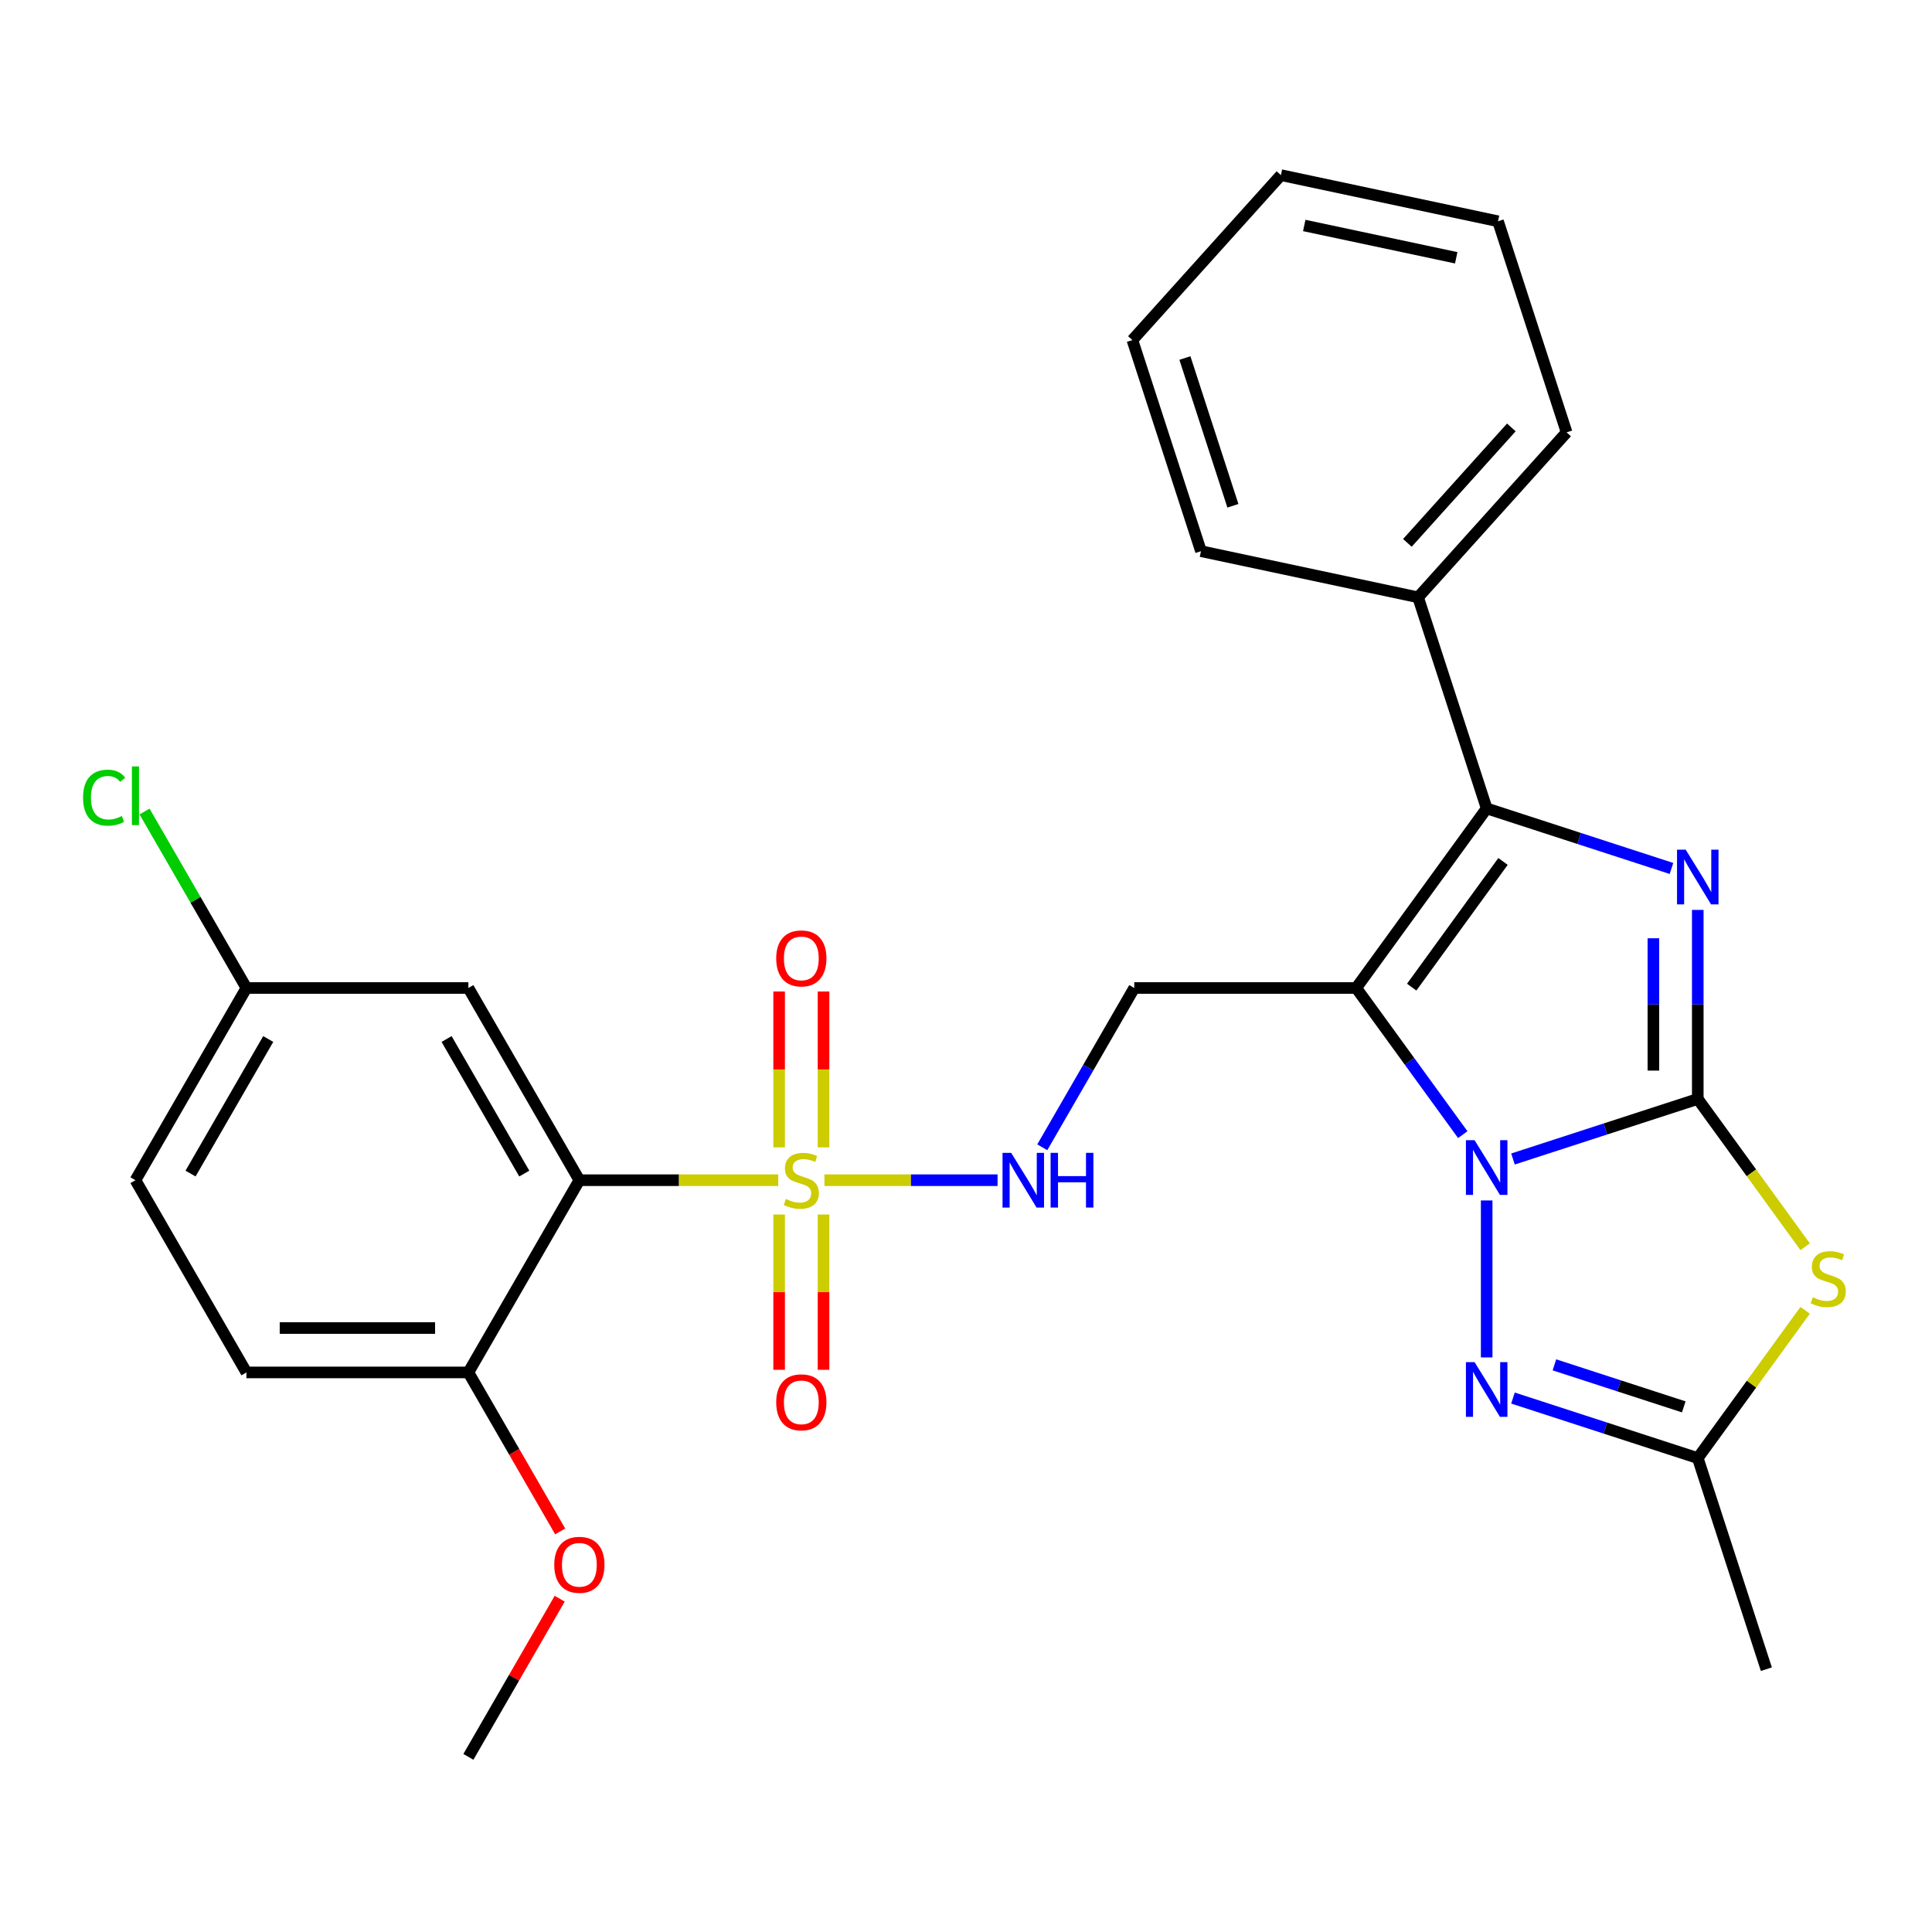 <?xml version='1.0' encoding='iso-8859-1'?>
<svg version='1.1' baseProfile='full'
              xmlns='http://www.w3.org/2000/svg'
                      xmlns:rdkit='http://www.rdkit.org/xml'
                      xmlns:xlink='http://www.w3.org/1999/xlink'
                  xml:space='preserve'
width='1000px' height='1000px' viewBox='0 0 1000 1000'>
<!-- END OF HEADER -->
<rect style='opacity:1.0;fill:#FFFFFF;stroke:none' width='1000' height='1000' x='0' y='0'> </rect>
<path class='bond-0' d='M 878.764,568.821 L 830.939,584.36' style='fill:none;fill-rule:evenodd;stroke:#000000;stroke-width:6px;stroke-linecap:butt;stroke-linejoin:miter;stroke-opacity:1' />
<path class='bond-0' d='M 830.939,584.36 L 783.114,599.899' style='fill:none;fill-rule:evenodd;stroke:#0000FF;stroke-width:6px;stroke-linecap:butt;stroke-linejoin:miter;stroke-opacity:1' />
<path class='bond-2' d='M 878.764,568.821 L 878.764,519.895' style='fill:none;fill-rule:evenodd;stroke:#000000;stroke-width:6px;stroke-linecap:butt;stroke-linejoin:miter;stroke-opacity:1' />
<path class='bond-2' d='M 878.764,519.895 L 878.764,470.968' style='fill:none;fill-rule:evenodd;stroke:#0000FF;stroke-width:6px;stroke-linecap:butt;stroke-linejoin:miter;stroke-opacity:1' />
<path class='bond-2' d='M 855.787,554.143 L 855.787,519.895' style='fill:none;fill-rule:evenodd;stroke:#000000;stroke-width:6px;stroke-linecap:butt;stroke-linejoin:miter;stroke-opacity:1' />
<path class='bond-2' d='M 855.787,519.895 L 855.787,485.646' style='fill:none;fill-rule:evenodd;stroke:#0000FF;stroke-width:6px;stroke-linecap:butt;stroke-linejoin:miter;stroke-opacity:1' />
<path class='bond-5' d='M 878.764,568.821 L 906.551,607.067' style='fill:none;fill-rule:evenodd;stroke:#000000;stroke-width:6px;stroke-linecap:butt;stroke-linejoin:miter;stroke-opacity:1' />
<path class='bond-5' d='M 906.551,607.067 L 934.339,645.314' style='fill:none;fill-rule:evenodd;stroke:#CCCC00;stroke-width:6px;stroke-linecap:butt;stroke-linejoin:miter;stroke-opacity:1' />
<path class='bond-1' d='M 757.127,587.29 L 729.551,549.334' style='fill:none;fill-rule:evenodd;stroke:#0000FF;stroke-width:6px;stroke-linecap:butt;stroke-linejoin:miter;stroke-opacity:1' />
<path class='bond-1' d='M 729.551,549.334 L 701.974,511.378' style='fill:none;fill-rule:evenodd;stroke:#000000;stroke-width:6px;stroke-linecap:butt;stroke-linejoin:miter;stroke-opacity:1' />
<path class='bond-6' d='M 769.502,621.354 L 769.502,702.601' style='fill:none;fill-rule:evenodd;stroke:#0000FF;stroke-width:6px;stroke-linecap:butt;stroke-linejoin:miter;stroke-opacity:1' />
<path class='bond-9' d='M 701.974,511.378 L 587.089,511.378' style='fill:none;fill-rule:evenodd;stroke:#000000;stroke-width:6px;stroke-linecap:butt;stroke-linejoin:miter;stroke-opacity:1' />
<path class='bond-29' d='M 701.974,511.378 L 769.502,418.435' style='fill:none;fill-rule:evenodd;stroke:#000000;stroke-width:6px;stroke-linecap:butt;stroke-linejoin:miter;stroke-opacity:1' />
<path class='bond-29' d='M 730.692,510.942 L 777.961,445.882' style='fill:none;fill-rule:evenodd;stroke:#000000;stroke-width:6px;stroke-linecap:butt;stroke-linejoin:miter;stroke-opacity:1' />
<path class='bond-4' d='M 865.152,449.513 L 817.327,433.974' style='fill:none;fill-rule:evenodd;stroke:#0000FF;stroke-width:6px;stroke-linecap:butt;stroke-linejoin:miter;stroke-opacity:1' />
<path class='bond-4' d='M 817.327,433.974 L 769.502,418.435' style='fill:none;fill-rule:evenodd;stroke:#000000;stroke-width:6px;stroke-linecap:butt;stroke-linejoin:miter;stroke-opacity:1' />
<path class='bond-3' d='M 426.714,610.872 L 471.524,610.872' style='fill:none;fill-rule:evenodd;stroke:#CCCC00;stroke-width:6px;stroke-linecap:butt;stroke-linejoin:miter;stroke-opacity:1' />
<path class='bond-3' d='M 471.524,610.872 L 516.334,610.872' style='fill:none;fill-rule:evenodd;stroke:#0000FF;stroke-width:6px;stroke-linecap:butt;stroke-linejoin:miter;stroke-opacity:1' />
<path class='bond-7' d='M 402.81,610.872 L 351.344,610.872' style='fill:none;fill-rule:evenodd;stroke:#CCCC00;stroke-width:6px;stroke-linecap:butt;stroke-linejoin:miter;stroke-opacity:1' />
<path class='bond-7' d='M 351.344,610.872 L 299.878,610.872' style='fill:none;fill-rule:evenodd;stroke:#000000;stroke-width:6px;stroke-linecap:butt;stroke-linejoin:miter;stroke-opacity:1' />
<path class='bond-12' d='M 426.251,593.879 L 426.251,553.537' style='fill:none;fill-rule:evenodd;stroke:#CCCC00;stroke-width:6px;stroke-linecap:butt;stroke-linejoin:miter;stroke-opacity:1' />
<path class='bond-12' d='M 426.251,553.537 L 426.251,513.194' style='fill:none;fill-rule:evenodd;stroke:#FF0000;stroke-width:6px;stroke-linecap:butt;stroke-linejoin:miter;stroke-opacity:1' />
<path class='bond-12' d='M 403.274,593.879 L 403.274,553.537' style='fill:none;fill-rule:evenodd;stroke:#CCCC00;stroke-width:6px;stroke-linecap:butt;stroke-linejoin:miter;stroke-opacity:1' />
<path class='bond-12' d='M 403.274,553.537 L 403.274,513.194' style='fill:none;fill-rule:evenodd;stroke:#FF0000;stroke-width:6px;stroke-linecap:butt;stroke-linejoin:miter;stroke-opacity:1' />
<path class='bond-13' d='M 403.274,628.624 L 403.274,668.816' style='fill:none;fill-rule:evenodd;stroke:#CCCC00;stroke-width:6px;stroke-linecap:butt;stroke-linejoin:miter;stroke-opacity:1' />
<path class='bond-13' d='M 403.274,668.816 L 403.274,709.008' style='fill:none;fill-rule:evenodd;stroke:#FF0000;stroke-width:6px;stroke-linecap:butt;stroke-linejoin:miter;stroke-opacity:1' />
<path class='bond-13' d='M 426.251,628.624 L 426.251,668.816' style='fill:none;fill-rule:evenodd;stroke:#CCCC00;stroke-width:6px;stroke-linecap:butt;stroke-linejoin:miter;stroke-opacity:1' />
<path class='bond-13' d='M 426.251,668.816 L 426.251,709.008' style='fill:none;fill-rule:evenodd;stroke:#FF0000;stroke-width:6px;stroke-linecap:butt;stroke-linejoin:miter;stroke-opacity:1' />
<path class='bond-15' d='M 769.502,418.435 L 734,309.173' style='fill:none;fill-rule:evenodd;stroke:#000000;stroke-width:6px;stroke-linecap:butt;stroke-linejoin:miter;stroke-opacity:1' />
<path class='bond-8' d='M 934.339,678.215 L 906.551,716.462' style='fill:none;fill-rule:evenodd;stroke:#CCCC00;stroke-width:6px;stroke-linecap:butt;stroke-linejoin:miter;stroke-opacity:1' />
<path class='bond-8' d='M 906.551,716.462 L 878.764,754.708' style='fill:none;fill-rule:evenodd;stroke:#000000;stroke-width:6px;stroke-linecap:butt;stroke-linejoin:miter;stroke-opacity:1' />
<path class='bond-28' d='M 783.114,723.63 L 830.939,739.169' style='fill:none;fill-rule:evenodd;stroke:#0000FF;stroke-width:6px;stroke-linecap:butt;stroke-linejoin:miter;stroke-opacity:1' />
<path class='bond-28' d='M 830.939,739.169 L 878.764,754.708' style='fill:none;fill-rule:evenodd;stroke:#000000;stroke-width:6px;stroke-linecap:butt;stroke-linejoin:miter;stroke-opacity:1' />
<path class='bond-28' d='M 804.562,706.439 L 838.039,717.317' style='fill:none;fill-rule:evenodd;stroke:#0000FF;stroke-width:6px;stroke-linecap:butt;stroke-linejoin:miter;stroke-opacity:1' />
<path class='bond-28' d='M 838.039,717.317 L 871.517,728.194' style='fill:none;fill-rule:evenodd;stroke:#000000;stroke-width:6px;stroke-linecap:butt;stroke-linejoin:miter;stroke-opacity:1' />
<path class='bond-11' d='M 299.878,610.872 L 242.435,511.378' style='fill:none;fill-rule:evenodd;stroke:#000000;stroke-width:6px;stroke-linecap:butt;stroke-linejoin:miter;stroke-opacity:1' />
<path class='bond-11' d='M 271.363,607.436 L 231.153,537.791' style='fill:none;fill-rule:evenodd;stroke:#000000;stroke-width:6px;stroke-linecap:butt;stroke-linejoin:miter;stroke-opacity:1' />
<path class='bond-14' d='M 299.878,610.872 L 242.435,710.365' style='fill:none;fill-rule:evenodd;stroke:#000000;stroke-width:6px;stroke-linecap:butt;stroke-linejoin:miter;stroke-opacity:1' />
<path class='bond-21' d='M 878.764,754.708 L 914.265,863.97' style='fill:none;fill-rule:evenodd;stroke:#000000;stroke-width:6px;stroke-linecap:butt;stroke-linejoin:miter;stroke-opacity:1' />
<path class='bond-10' d='M 587.089,511.378 L 563.285,552.609' style='fill:none;fill-rule:evenodd;stroke:#000000;stroke-width:6px;stroke-linecap:butt;stroke-linejoin:miter;stroke-opacity:1' />
<path class='bond-10' d='M 563.285,552.609 L 539.481,593.839' style='fill:none;fill-rule:evenodd;stroke:#0000FF;stroke-width:6px;stroke-linecap:butt;stroke-linejoin:miter;stroke-opacity:1' />
<path class='bond-17' d='M 242.435,511.378 L 127.55,511.378' style='fill:none;fill-rule:evenodd;stroke:#000000;stroke-width:6px;stroke-linecap:butt;stroke-linejoin:miter;stroke-opacity:1' />
<path class='bond-16' d='M 242.435,710.365 L 127.55,710.365' style='fill:none;fill-rule:evenodd;stroke:#000000;stroke-width:6px;stroke-linecap:butt;stroke-linejoin:miter;stroke-opacity:1' />
<path class='bond-16' d='M 225.202,687.388 L 144.783,687.388' style='fill:none;fill-rule:evenodd;stroke:#000000;stroke-width:6px;stroke-linecap:butt;stroke-linejoin:miter;stroke-opacity:1' />
<path class='bond-20' d='M 242.435,710.365 L 266.193,751.515' style='fill:none;fill-rule:evenodd;stroke:#000000;stroke-width:6px;stroke-linecap:butt;stroke-linejoin:miter;stroke-opacity:1' />
<path class='bond-20' d='M 266.193,751.515 L 289.952,792.666' style='fill:none;fill-rule:evenodd;stroke:#FF0000;stroke-width:6px;stroke-linecap:butt;stroke-linejoin:miter;stroke-opacity:1' />
<path class='bond-22' d='M 734,309.173 L 810.873,223.797' style='fill:none;fill-rule:evenodd;stroke:#000000;stroke-width:6px;stroke-linecap:butt;stroke-linejoin:miter;stroke-opacity:1' />
<path class='bond-22' d='M 728.456,280.992 L 782.267,221.229' style='fill:none;fill-rule:evenodd;stroke:#000000;stroke-width:6px;stroke-linecap:butt;stroke-linejoin:miter;stroke-opacity:1' />
<path class='bond-23' d='M 734,309.173 L 621.626,285.287' style='fill:none;fill-rule:evenodd;stroke:#000000;stroke-width:6px;stroke-linecap:butt;stroke-linejoin:miter;stroke-opacity:1' />
<path class='bond-18' d='M 127.55,710.365 L 70.108,610.872' style='fill:none;fill-rule:evenodd;stroke:#000000;stroke-width:6px;stroke-linecap:butt;stroke-linejoin:miter;stroke-opacity:1' />
<path class='bond-19' d='M 127.55,511.378 L 101.185,465.713' style='fill:none;fill-rule:evenodd;stroke:#000000;stroke-width:6px;stroke-linecap:butt;stroke-linejoin:miter;stroke-opacity:1' />
<path class='bond-19' d='M 101.185,465.713 L 74.82,420.047' style='fill:none;fill-rule:evenodd;stroke:#00CC00;stroke-width:6px;stroke-linecap:butt;stroke-linejoin:miter;stroke-opacity:1' />
<path class='bond-31' d='M 127.55,511.378 L 70.108,610.872' style='fill:none;fill-rule:evenodd;stroke:#000000;stroke-width:6px;stroke-linecap:butt;stroke-linejoin:miter;stroke-opacity:1' />
<path class='bond-31' d='M 138.833,537.791 L 98.623,607.436' style='fill:none;fill-rule:evenodd;stroke:#000000;stroke-width:6px;stroke-linecap:butt;stroke-linejoin:miter;stroke-opacity:1' />
<path class='bond-24' d='M 289.698,827.49 L 266.066,868.42' style='fill:none;fill-rule:evenodd;stroke:#FF0000;stroke-width:6px;stroke-linecap:butt;stroke-linejoin:miter;stroke-opacity:1' />
<path class='bond-24' d='M 266.066,868.42 L 242.435,909.351' style='fill:none;fill-rule:evenodd;stroke:#000000;stroke-width:6px;stroke-linecap:butt;stroke-linejoin:miter;stroke-opacity:1' />
<path class='bond-25' d='M 810.873,223.797 L 775.372,114.535' style='fill:none;fill-rule:evenodd;stroke:#000000;stroke-width:6px;stroke-linecap:butt;stroke-linejoin:miter;stroke-opacity:1' />
<path class='bond-26' d='M 621.626,285.287 L 586.125,176.025' style='fill:none;fill-rule:evenodd;stroke:#000000;stroke-width:6px;stroke-linecap:butt;stroke-linejoin:miter;stroke-opacity:1' />
<path class='bond-26' d='M 638.153,261.797 L 613.302,185.314' style='fill:none;fill-rule:evenodd;stroke:#000000;stroke-width:6px;stroke-linecap:butt;stroke-linejoin:miter;stroke-opacity:1' />
<path class='bond-30' d='M 775.372,114.535 L 662.998,90.649' style='fill:none;fill-rule:evenodd;stroke:#000000;stroke-width:6px;stroke-linecap:butt;stroke-linejoin:miter;stroke-opacity:1' />
<path class='bond-30' d='M 753.739,133.427 L 675.077,116.707' style='fill:none;fill-rule:evenodd;stroke:#000000;stroke-width:6px;stroke-linecap:butt;stroke-linejoin:miter;stroke-opacity:1' />
<path class='bond-27' d='M 586.125,176.025 L 662.998,90.649' style='fill:none;fill-rule:evenodd;stroke:#000000;stroke-width:6px;stroke-linecap:butt;stroke-linejoin:miter;stroke-opacity:1' />
<path  class='atom-1' d='M 763.242 590.162
L 772.522 605.162
Q 773.442 606.642, 774.922 609.322
Q 776.402 612.002, 776.482 612.162
L 776.482 590.162
L 780.242 590.162
L 780.242 618.482
L 776.362 618.482
L 766.402 602.082
Q 765.242 600.162, 764.002 597.962
Q 762.802 595.762, 762.442 595.082
L 762.442 618.482
L 758.762 618.482
L 758.762 590.162
L 763.242 590.162
' fill='#0000FF'/>
<path  class='atom-3' d='M 872.504 439.776
L 881.784 454.776
Q 882.704 456.256, 884.184 458.936
Q 885.664 461.616, 885.744 461.776
L 885.744 439.776
L 889.504 439.776
L 889.504 468.096
L 885.624 468.096
L 875.664 451.696
Q 874.504 449.776, 873.264 447.576
Q 872.064 445.376, 871.704 444.696
L 871.704 468.096
L 868.024 468.096
L 868.024 439.776
L 872.504 439.776
' fill='#0000FF'/>
<path  class='atom-4' d='M 406.762 620.592
Q 407.082 620.712, 408.402 621.272
Q 409.722 621.832, 411.162 622.192
Q 412.642 622.512, 414.082 622.512
Q 416.762 622.512, 418.322 621.232
Q 419.882 619.912, 419.882 617.632
Q 419.882 616.072, 419.082 615.112
Q 418.322 614.152, 417.122 613.632
Q 415.922 613.112, 413.922 612.512
Q 411.402 611.752, 409.882 611.032
Q 408.402 610.312, 407.322 608.792
Q 406.282 607.272, 406.282 604.712
Q 406.282 601.152, 408.682 598.952
Q 411.122 596.752, 415.922 596.752
Q 419.202 596.752, 422.922 598.312
L 422.002 601.392
Q 418.602 599.992, 416.042 599.992
Q 413.282 599.992, 411.762 601.152
Q 410.242 602.272, 410.282 604.232
Q 410.282 605.752, 411.042 606.672
Q 411.842 607.592, 412.962 608.112
Q 414.122 608.632, 416.042 609.232
Q 418.602 610.032, 420.122 610.832
Q 421.642 611.632, 422.722 613.272
Q 423.842 614.872, 423.842 617.632
Q 423.842 621.552, 421.202 623.672
Q 418.602 625.752, 414.242 625.752
Q 411.722 625.752, 409.802 625.192
Q 407.922 624.672, 405.682 623.752
L 406.762 620.592
' fill='#CCCC00'/>
<path  class='atom-6' d='M 938.291 671.485
Q 938.611 671.605, 939.931 672.165
Q 941.251 672.725, 942.691 673.085
Q 944.171 673.405, 945.611 673.405
Q 948.291 673.405, 949.851 672.125
Q 951.411 670.805, 951.411 668.525
Q 951.411 666.965, 950.611 666.005
Q 949.851 665.045, 948.651 664.525
Q 947.451 664.005, 945.451 663.405
Q 942.931 662.645, 941.411 661.925
Q 939.931 661.205, 938.851 659.685
Q 937.811 658.165, 937.811 655.605
Q 937.811 652.045, 940.211 649.845
Q 942.651 647.645, 947.451 647.645
Q 950.731 647.645, 954.451 649.205
L 953.531 652.285
Q 950.131 650.885, 947.571 650.885
Q 944.811 650.885, 943.291 652.045
Q 941.771 653.165, 941.811 655.125
Q 941.811 656.645, 942.571 657.565
Q 943.371 658.485, 944.491 659.005
Q 945.651 659.525, 947.571 660.125
Q 950.131 660.925, 951.651 661.725
Q 953.171 662.525, 954.251 664.165
Q 955.371 665.765, 955.371 668.525
Q 955.371 672.445, 952.731 674.565
Q 950.131 676.645, 945.771 676.645
Q 943.251 676.645, 941.331 676.085
Q 939.451 675.565, 937.211 674.645
L 938.291 671.485
' fill='#CCCC00'/>
<path  class='atom-7' d='M 763.242 705.047
L 772.522 720.047
Q 773.442 721.527, 774.922 724.207
Q 776.402 726.887, 776.482 727.047
L 776.482 705.047
L 780.242 705.047
L 780.242 733.367
L 776.362 733.367
L 766.402 716.967
Q 765.242 715.047, 764.002 712.847
Q 762.802 710.647, 762.442 709.967
L 762.442 733.367
L 758.762 733.367
L 758.762 705.047
L 763.242 705.047
' fill='#0000FF'/>
<path  class='atom-11' d='M 523.387 596.712
L 532.667 611.712
Q 533.587 613.192, 535.067 615.872
Q 536.547 618.552, 536.627 618.712
L 536.627 596.712
L 540.387 596.712
L 540.387 625.032
L 536.507 625.032
L 526.547 608.632
Q 525.387 606.712, 524.147 604.512
Q 522.947 602.312, 522.587 601.632
L 522.587 625.032
L 518.907 625.032
L 518.907 596.712
L 523.387 596.712
' fill='#0000FF'/>
<path  class='atom-11' d='M 543.787 596.712
L 547.627 596.712
L 547.627 608.752
L 562.107 608.752
L 562.107 596.712
L 565.947 596.712
L 565.947 625.032
L 562.107 625.032
L 562.107 611.952
L 547.627 611.952
L 547.627 625.032
L 543.787 625.032
L 543.787 596.712
' fill='#0000FF'/>
<path  class='atom-13' d='M 401.762 496.067
Q 401.762 489.267, 405.122 485.467
Q 408.482 481.667, 414.762 481.667
Q 421.042 481.667, 424.402 485.467
Q 427.762 489.267, 427.762 496.067
Q 427.762 502.947, 424.362 506.867
Q 420.962 510.747, 414.762 510.747
Q 408.522 510.747, 405.122 506.867
Q 401.762 502.987, 401.762 496.067
M 414.762 507.547
Q 419.082 507.547, 421.402 504.667
Q 423.762 501.747, 423.762 496.067
Q 423.762 490.507, 421.402 487.707
Q 419.082 484.867, 414.762 484.867
Q 410.442 484.867, 408.082 487.667
Q 405.762 490.467, 405.762 496.067
Q 405.762 501.787, 408.082 504.667
Q 410.442 507.547, 414.762 507.547
' fill='#FF0000'/>
<path  class='atom-14' d='M 401.762 725.836
Q 401.762 719.036, 405.122 715.236
Q 408.482 711.436, 414.762 711.436
Q 421.042 711.436, 424.402 715.236
Q 427.762 719.036, 427.762 725.836
Q 427.762 732.716, 424.362 736.636
Q 420.962 740.516, 414.762 740.516
Q 408.522 740.516, 405.122 736.636
Q 401.762 732.756, 401.762 725.836
M 414.762 737.316
Q 419.082 737.316, 421.402 734.436
Q 423.762 731.516, 423.762 725.836
Q 423.762 720.276, 421.402 717.476
Q 419.082 714.636, 414.762 714.636
Q 410.442 714.636, 408.082 717.436
Q 405.762 720.236, 405.762 725.836
Q 405.762 731.556, 408.082 734.436
Q 410.442 737.316, 414.762 737.316
' fill='#FF0000'/>
<path  class='atom-20' d='M 42.988 412.865
Q 42.988 405.825, 46.268 402.145
Q 49.588 398.425, 55.868 398.425
Q 61.708 398.425, 64.828 402.545
L 62.188 404.705
Q 59.908 401.705, 55.868 401.705
Q 51.588 401.705, 49.308 404.585
Q 47.068 407.425, 47.068 412.865
Q 47.068 418.465, 49.388 421.345
Q 51.748 424.225, 56.308 424.225
Q 59.428 424.225, 63.068 422.345
L 64.188 425.345
Q 62.708 426.305, 60.468 426.865
Q 58.228 427.425, 55.748 427.425
Q 49.588 427.425, 46.268 423.665
Q 42.988 419.905, 42.988 412.865
' fill='#00CC00'/>
<path  class='atom-20' d='M 68.268 396.705
L 71.948 396.705
L 71.948 427.065
L 68.268 427.065
L 68.268 396.705
' fill='#00CC00'/>
<path  class='atom-21' d='M 286.878 809.938
Q 286.878 803.138, 290.238 799.338
Q 293.598 795.538, 299.878 795.538
Q 306.158 795.538, 309.518 799.338
Q 312.878 803.138, 312.878 809.938
Q 312.878 816.818, 309.478 820.738
Q 306.078 824.618, 299.878 824.618
Q 293.638 824.618, 290.238 820.738
Q 286.878 816.858, 286.878 809.938
M 299.878 821.418
Q 304.198 821.418, 306.518 818.538
Q 308.878 815.618, 308.878 809.938
Q 308.878 804.378, 306.518 801.578
Q 304.198 798.738, 299.878 798.738
Q 295.558 798.738, 293.198 801.538
Q 290.878 804.338, 290.878 809.938
Q 290.878 815.658, 293.198 818.538
Q 295.558 821.418, 299.878 821.418
' fill='#FF0000'/>
</svg>
